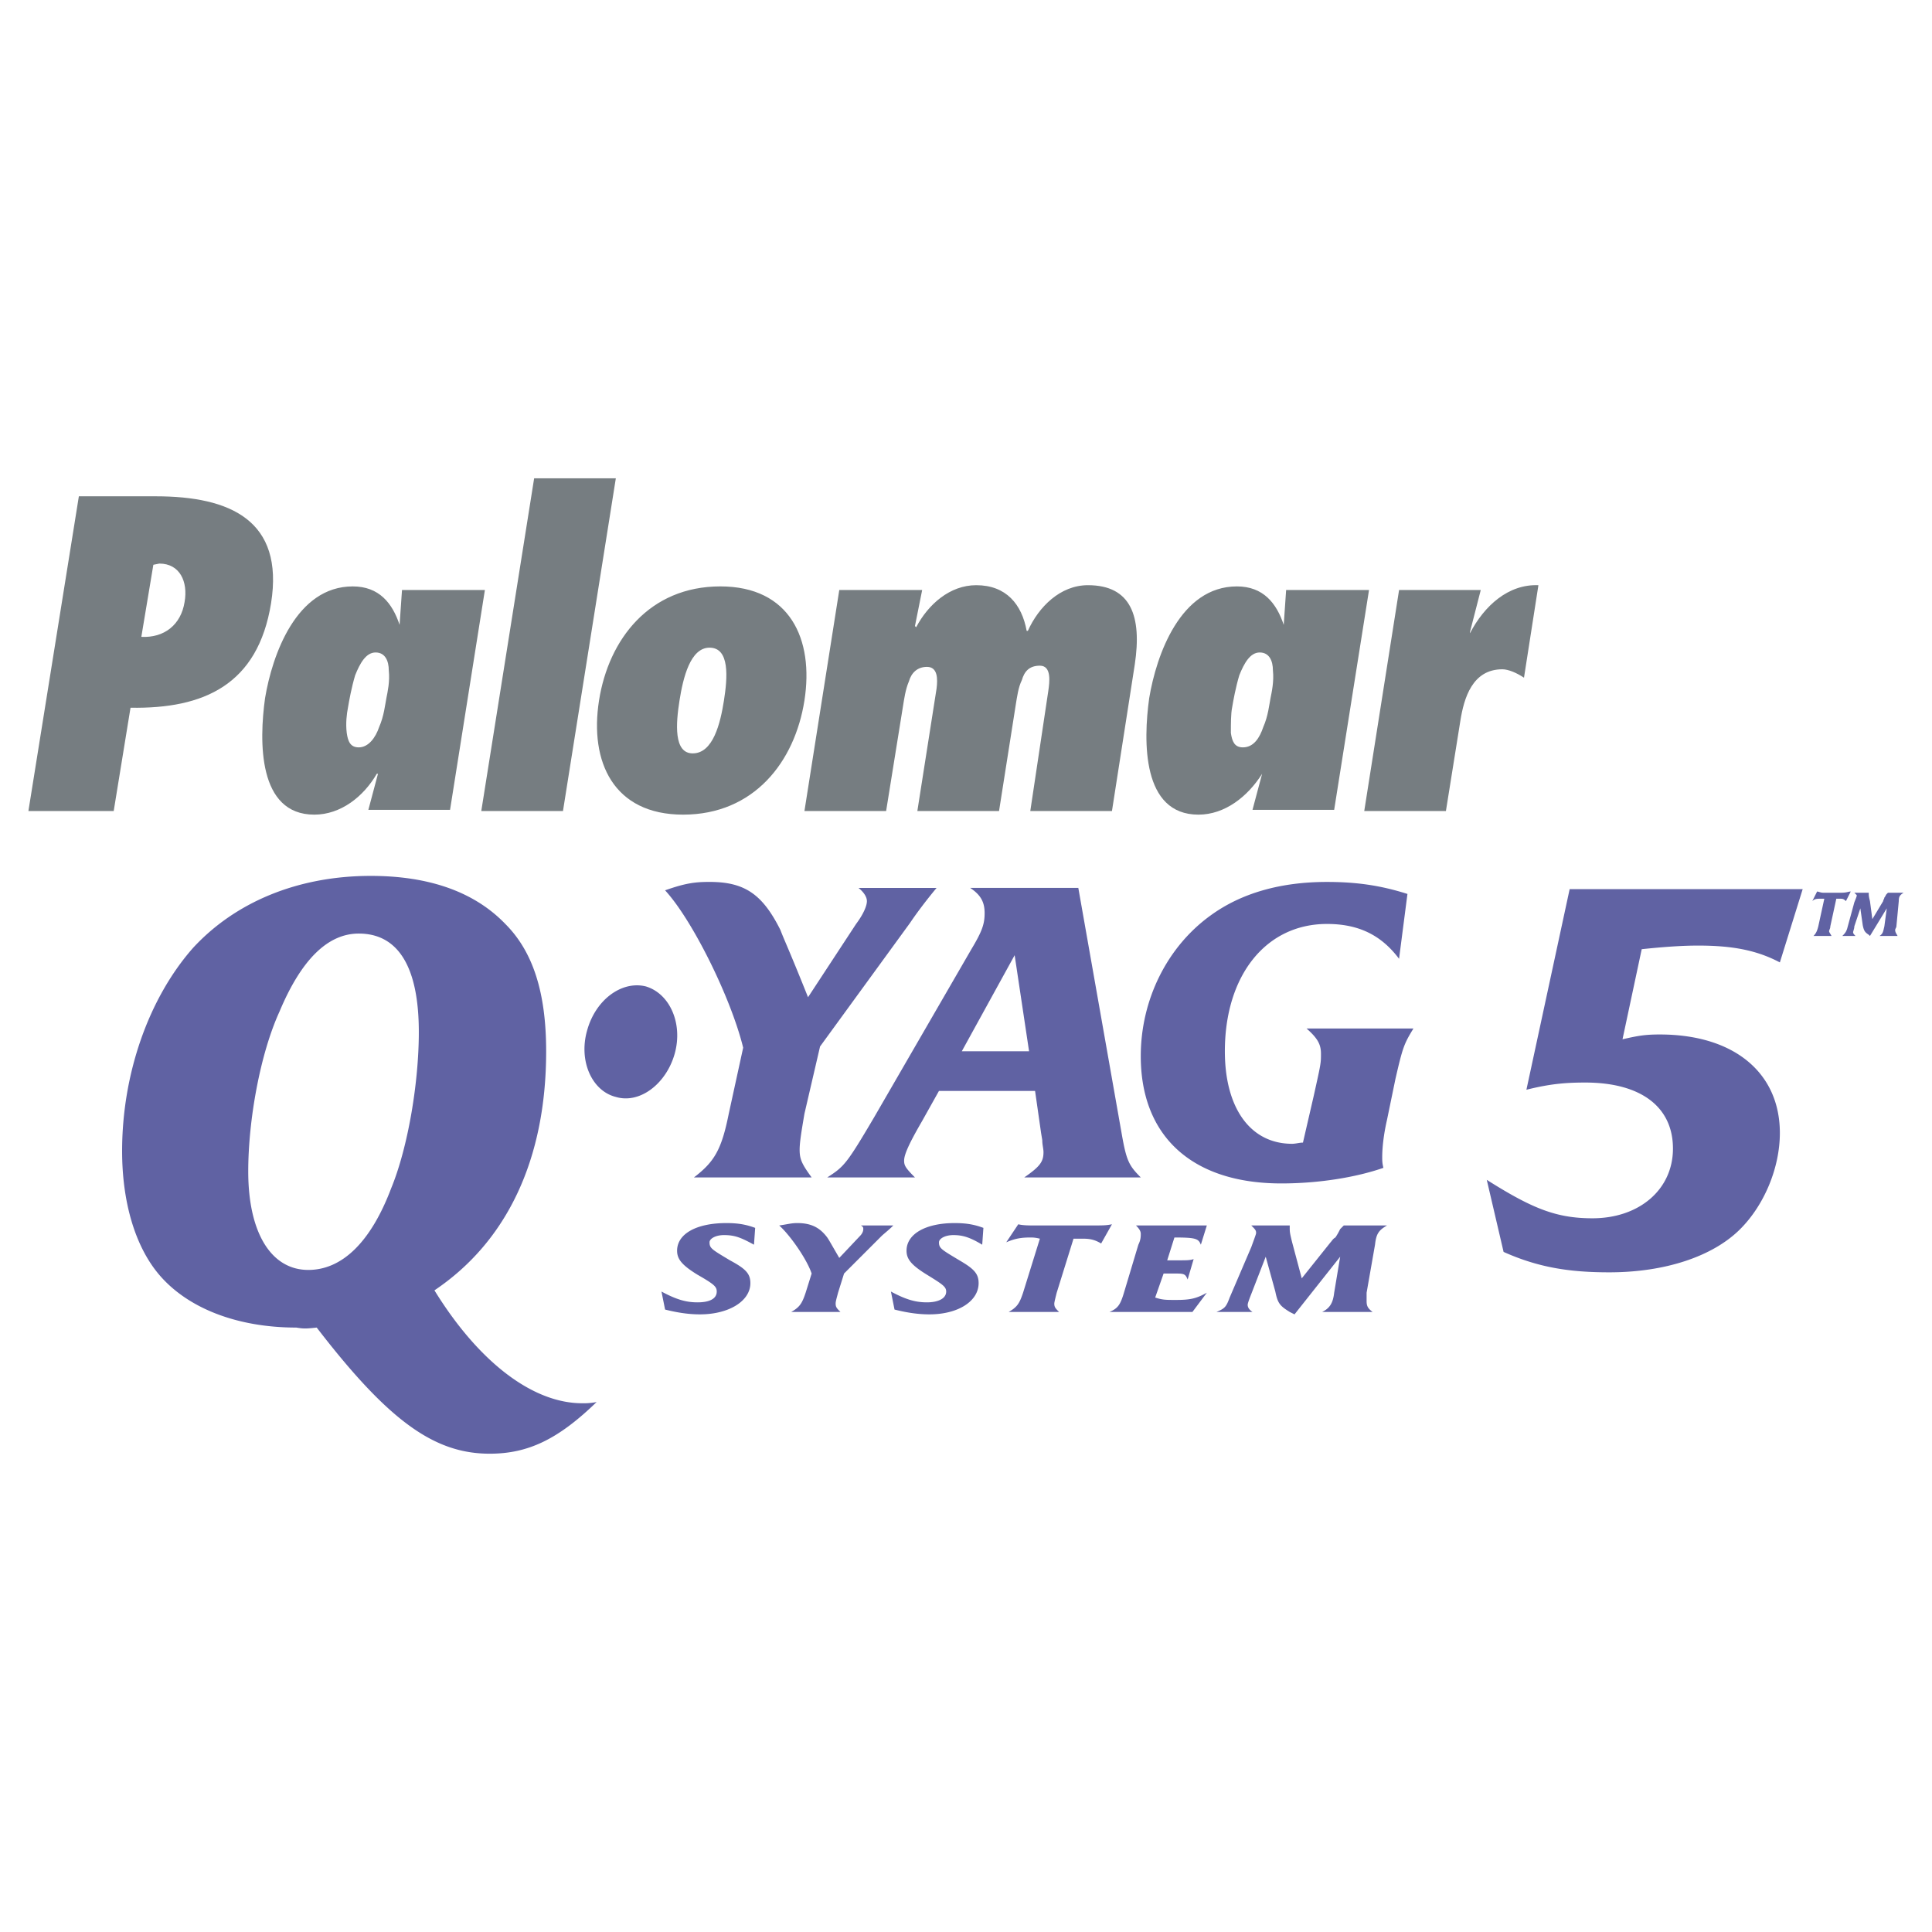 <svg xmlns="http://www.w3.org/2000/svg" width="2500" height="2500" viewBox="0 0 192.756 192.756"><g fill-rule="evenodd" clip-rule="evenodd"><path fill="#fff" d="M0 0h192.756v192.756H0V0z"/><path d="M18.416 60.063c-.36 2.277-2.038 3.595-4.315 3.476l1.199-7.191.599-.12c2.037 0 2.876 1.798 2.517 3.835zm-7.072 20.854l1.678-10.307c7.311.12 12.704-2.277 14.022-10.427 1.318-8.27-4.075-10.667-11.506-10.667h-7.67L2.834 80.917h8.51zM35.793 74.565c-.839 0-1.079-.599-1.198-1.438-.12-.959 0-1.918.12-2.517.12-.719.36-2.038.719-3.236.479-1.199 1.079-2.277 2.038-2.277.958 0 1.318.839 1.318 1.798.12 1.079-.12 2.157-.24 2.756-.12.599-.24 1.798-.719 2.876-.359 1.079-1.079 2.038-2.038 2.038zm12.585-15.7h-8.27l-.24 3.476c-.719-2.157-2.038-3.835-4.674-3.835-5.633 0-8.03 6.832-8.749 11.146-.599 4.314-.719 11.625 4.914 11.625 2.637 0 4.914-1.798 6.232-4.075h.12l-.959 3.595h8.15l3.476-21.932zM48.018 80.917l5.274-33.198h8.15l-5.274 33.198h-8.15zM70.79 64.618c2.038 0 1.797 2.996 1.438 5.273s-1.079 5.273-3.116 5.273c-1.917 0-1.678-2.996-1.318-5.273s1.079-5.273 2.996-5.273zm1.079-6.113c-7.071 0-11.146 5.273-12.105 11.386-.959 6.112 1.438 11.386 8.389 11.386 7.072 0 11.146-5.273 12.105-11.386.959-6.112-1.438-11.386-8.389-11.386zM91.285 62.46l.12.12c1.199-2.277 3.356-4.195 5.992-4.195 2.996 0 4.555 1.917 5.033 4.554h.121c1.078-2.397 3.236-4.554 5.992-4.554 4.314 0 5.393 3.116 4.674 7.91l-2.277 14.622h-8.148l1.797-11.985c.119-.839.359-2.517-.84-2.517-1.078 0-1.557.6-1.797 1.438-.359.719-.479 1.678-.6 2.397l-1.678 10.667h-8.15l1.918-12.225c.12-.959.12-2.158-.959-2.158-.959 0-1.558.599-1.798 1.438-.359.839-.479 1.797-.599 2.517l-1.678 10.427h-8.149l3.476-22.053h8.27l-.72 3.597zM124.004 74.565c-.84 0-1.078-.599-1.199-1.438 0-.959 0-1.918.121-2.517.119-.719.359-2.038.719-3.236.479-1.199 1.078-2.277 2.037-2.277s1.318.839 1.318 1.798c.119 1.079-.119 2.157-.24 2.756-.119.599-.238 1.798-.719 2.876-.359 1.079-.959 2.038-2.037 2.038zm12.584-15.7h-8.27l-.24 3.476c-.719-2.157-2.037-3.835-4.674-3.835-5.633 0-8.029 6.832-8.748 11.146-.6 4.314-.721 11.625 4.912 11.625 2.637 0 4.914-1.798 6.354-4.075l-.959 3.595h8.148l3.477-21.932zM152.049 67.614c-.719-.479-1.559-.839-2.158-.839-2.996 0-3.834 2.876-4.193 5.154l-1.439 8.989h-8.148l3.475-22.053h8.15l-1.078 4.195v.12c1.438-2.757 3.834-4.914 6.83-4.794l-1.439 9.228z" fill="#767d81"/><path d="M35.793 93.142c3.955 0 5.993 3.356 5.993 9.829 0 5.033-1.079 11.506-2.757 15.58-2.037 5.393-4.914 8.15-8.269 8.15-3.716 0-5.993-3.717-5.993-9.828 0-5.154 1.199-11.746 3.116-15.941 2.158-5.153 4.795-7.79 7.91-7.79zm7.551 35.596c7.311-4.914 11.146-13.184 11.146-23.852 0-5.871-1.318-9.947-4.075-12.704-3.116-3.236-7.671-4.794-13.423-4.794-7.311 0-13.543 2.637-17.738 7.191-4.435 5.033-7.071 12.583-7.071 20.255 0 5.152 1.318 9.467 3.596 12.225 2.876 3.475 7.91 5.393 13.783 5.393.719.119.958.119 2.037 0 7.191 9.348 11.746 12.584 17.258 12.584 3.835 0 6.832-1.438 10.667-5.154a6.814 6.814 0 0 1-1.438.121c-4.914.001-10.307-4.073-14.742-11.265zM85.412 92.183c.719-.959 1.079-1.797 1.079-2.277 0-.36-.24-.839-.839-1.318h7.791c-1.199 1.438-2.157 2.756-2.637 3.476l-8.989 12.345-1.558 6.711c-.24 1.439-.479 2.758-.479 3.596 0 .959.24 1.439 1.198 2.758H69.232c2.037-1.559 2.757-2.758 3.476-6.354l1.438-6.592c-1.199-4.914-5.034-12.704-7.791-15.7 2.038-.719 2.996-.839 4.435-.839 3.476 0 5.273 1.198 7.071 4.794.36.958.839 1.917 2.757 6.711l4.794-7.311zM95.958 104.887l5.274-9.587 1.438 9.587h-6.712zm11.626-16.299H96.797c1.08.719 1.439 1.438 1.439 2.517 0 1.078-.24 1.798-1.319 3.595l-9.708 16.778c-2.757 4.676-2.996 4.914-4.674 5.994h8.749c-.959-.959-1.079-1.199-1.079-1.68 0-.598.479-1.678 1.798-3.953l1.678-2.998h9.588l.6 4.195.119.719c0 .48.121.84.121 1.199 0 .959-.361 1.438-1.918 2.518h11.625c-1.199-1.199-1.438-1.68-1.918-4.436l-4.314-24.448zM139.584 95.659c-1.797-2.396-4.074-3.476-7.191-3.476-6.111 0-10.188 5.153-10.188 12.704 0 5.633 2.518 9.229 6.713 9.229.359 0 .719-.119 1.078-.119l1.078-4.674c.719-3.236.719-3.236.719-4.195s-.359-1.559-1.438-2.516h10.666c-.957 1.557-1.078 1.916-1.797 5.033l-.84 4.074c-.359 1.559-.479 2.877-.479 3.715 0 .359 0 .6.119 1.08-2.756.959-6.471 1.557-10.186 1.557-8.869 0-14.023-4.674-14.023-12.703 0-5.633 2.637-10.907 6.951-14.023 3.117-2.277 7.072-3.355 11.625-3.355 2.996 0 5.395.359 8.031 1.198l-.838 6.471zM75.225 124.184c-1.318-.719-1.917-.959-2.997-.959-.839 0-1.438.359-1.438.719 0 .6.24.719 2.038 1.799 1.558.838 2.037 1.318 2.037 2.277 0 1.797-2.157 3.115-5.034 3.115-1.318 0-2.517-.24-3.476-.48l-.359-1.797c1.558.84 2.517 1.078 3.595 1.078 1.199 0 1.918-.359 1.918-1.078 0-.479-.24-.719-1.918-1.678-1.558-.959-2.037-1.559-2.037-2.396 0-1.678 1.917-2.758 4.914-2.758 1.079 0 1.917.121 2.876.48l-.119 1.678zM85.771 123.344c.239-.238.359-.479.359-.719 0-.119 0-.238-.24-.359h3.236c-.479.48-.958.84-1.199 1.078l-3.715 3.717-.6 1.916c-.12.48-.239.84-.239 1.08 0 .359.119.479.479.838H78.94c.839-.479 1.079-.838 1.438-1.918l.599-1.916c-.479-1.439-2.157-3.836-3.236-4.795.839-.119 1.199-.24 1.798-.24 1.438 0 2.277.48 2.997 1.439.239.359.359.6 1.198 2.037l2.037-2.158zM97.996 124.184c-1.199-.719-1.917-.959-2.876-.959-.839 0-1.438.359-1.438.719 0 .6.24.719 2.038 1.799 1.437.838 1.917 1.318 1.917 2.277 0 1.797-2.038 3.115-4.915 3.115-1.318 0-2.517-.24-3.475-.48l-.36-1.797c1.558.84 2.517 1.078 3.596 1.078s1.918-.359 1.918-1.078c0-.479-.36-.719-1.918-1.678-1.558-.959-2.038-1.559-2.038-2.396 0-1.678 1.917-2.758 4.794-2.758 1.079 0 1.917.121 2.876.48l-.119 1.678zM109.861 124.064c-.6-.359-1.078-.48-1.797-.48h-.959l-1.678 5.393c-.121.48-.24.959-.24 1.08 0 .359.119.479.479.838h-5.033c.84-.479 1.078-.838 1.438-1.918l1.678-5.393c-.479-.119-.719-.119-.957-.119-.959 0-1.559.119-2.398.479l1.199-1.797c.479.119 1.078.119 1.797.119h5.154c1.559 0 1.797 0 2.396-.119l-1.079 1.917zM119.809 124.184c-.24-.6-.479-.719-2.637-.719l-.719 2.277h1.199c.719 0 1.078 0 1.438-.121l-.6 2.037c-.24-.598-.359-.598-1.438-.598h-.959l-.84 2.396c.721.24 1.08.24 2.039.24 1.438 0 2.037-.121 3.115-.721l-1.438 1.918h-8.271c.84-.359 1.08-.719 1.439-1.918l1.438-4.793c.24-.479.24-.84.24-1.078 0-.24-.119-.48-.479-.84h7.07l-.597 1.92zM128.678 130.895c-.959-.6-1.199-.838-1.438-2.037l-.959-3.475-1.439 3.715c-.238.6-.359.959-.359 1.078 0 .24.121.479.48.719h-3.596c.838-.359.959-.479 1.318-1.438l2.156-5.033c.48-1.318.48-1.318.48-1.439 0-.238-.119-.359-.48-.719h3.836v.24c0 .359 0 .479.24 1.438l.959 3.596 2.875-3.596c.121-.119.24-.359.48-.479.24-.359.359-.6.479-.84l.359-.359h4.314c-.838.48-1.078.84-1.197 1.918l-.84 4.793v.84c0 .479.121.719.6 1.078h-5.033c.719-.359 1.078-.838 1.197-1.918l.6-3.594-4.555 5.752-.477-.24zM184.168 89.906c-.238-.24-.359-.24-.6-.24h-.359l-.598 2.756c0 .24-.121.36-.121.48 0 .119.121.239.24.479h-1.797c.238-.24.359-.479.479-.959l.6-2.756h-.359c-.359 0-.6 0-.84.24l.48-.959c.119 0 .359.12.598.12h1.799c.6 0 .719-.12.959-.12l-.481.959zM186.445 93.262c-.359-.24-.479-.359-.6-.959l-.238-1.678-.6 1.797c0 .24-.121.48-.121.599 0 .12.121.24.24.36h-1.318c.24-.24.359-.36.48-.719l.719-2.637c.24-.599.24-.599.24-.719l-.24-.239h1.438v.12c0 .12 0 .24.121.719l.238 1.798 1.08-1.798c0-.12.119-.24.119-.36.119-.12.119-.24.24-.359l.119-.12h1.559c-.359.239-.48.359-.48.839l-.238 2.517c0 .12-.121.24-.121.36 0 .239.121.359.24.599h-1.799c.361-.24.361-.479.48-.959l.24-1.797-1.678 2.756-.12-.12zM179.854 88.708l-2.277 7.311c-2.277-1.198-4.674-1.678-8.148-1.678-1.559 0-3.357.12-5.635.36l-1.916 8.989c1.557-.359 2.277-.48 3.715-.48 7.43 0 11.984 3.836 11.984 9.828 0 3.477-1.557 7.191-3.955 9.588-2.756 2.758-7.551 4.314-13.062 4.314-3.955 0-7.072-.479-10.547-2.037l-1.678-7.191c4.553 2.877 6.951 3.836 10.547 3.836 4.674 0 8.029-2.877 8.029-6.951 0-4.195-3.236-6.592-8.75-6.592-1.916 0-3.475.119-5.871.719l4.314-20.015h23.25v-.001zM61.442 109.441c2.396.719 5.033-1.318 5.873-4.314.838-2.996-.48-5.992-2.876-6.711-2.397-.6-5.034 1.318-5.873 4.434-.84 2.996.478 5.992 2.876 6.591z" fill="#6062a3"/></g></svg>